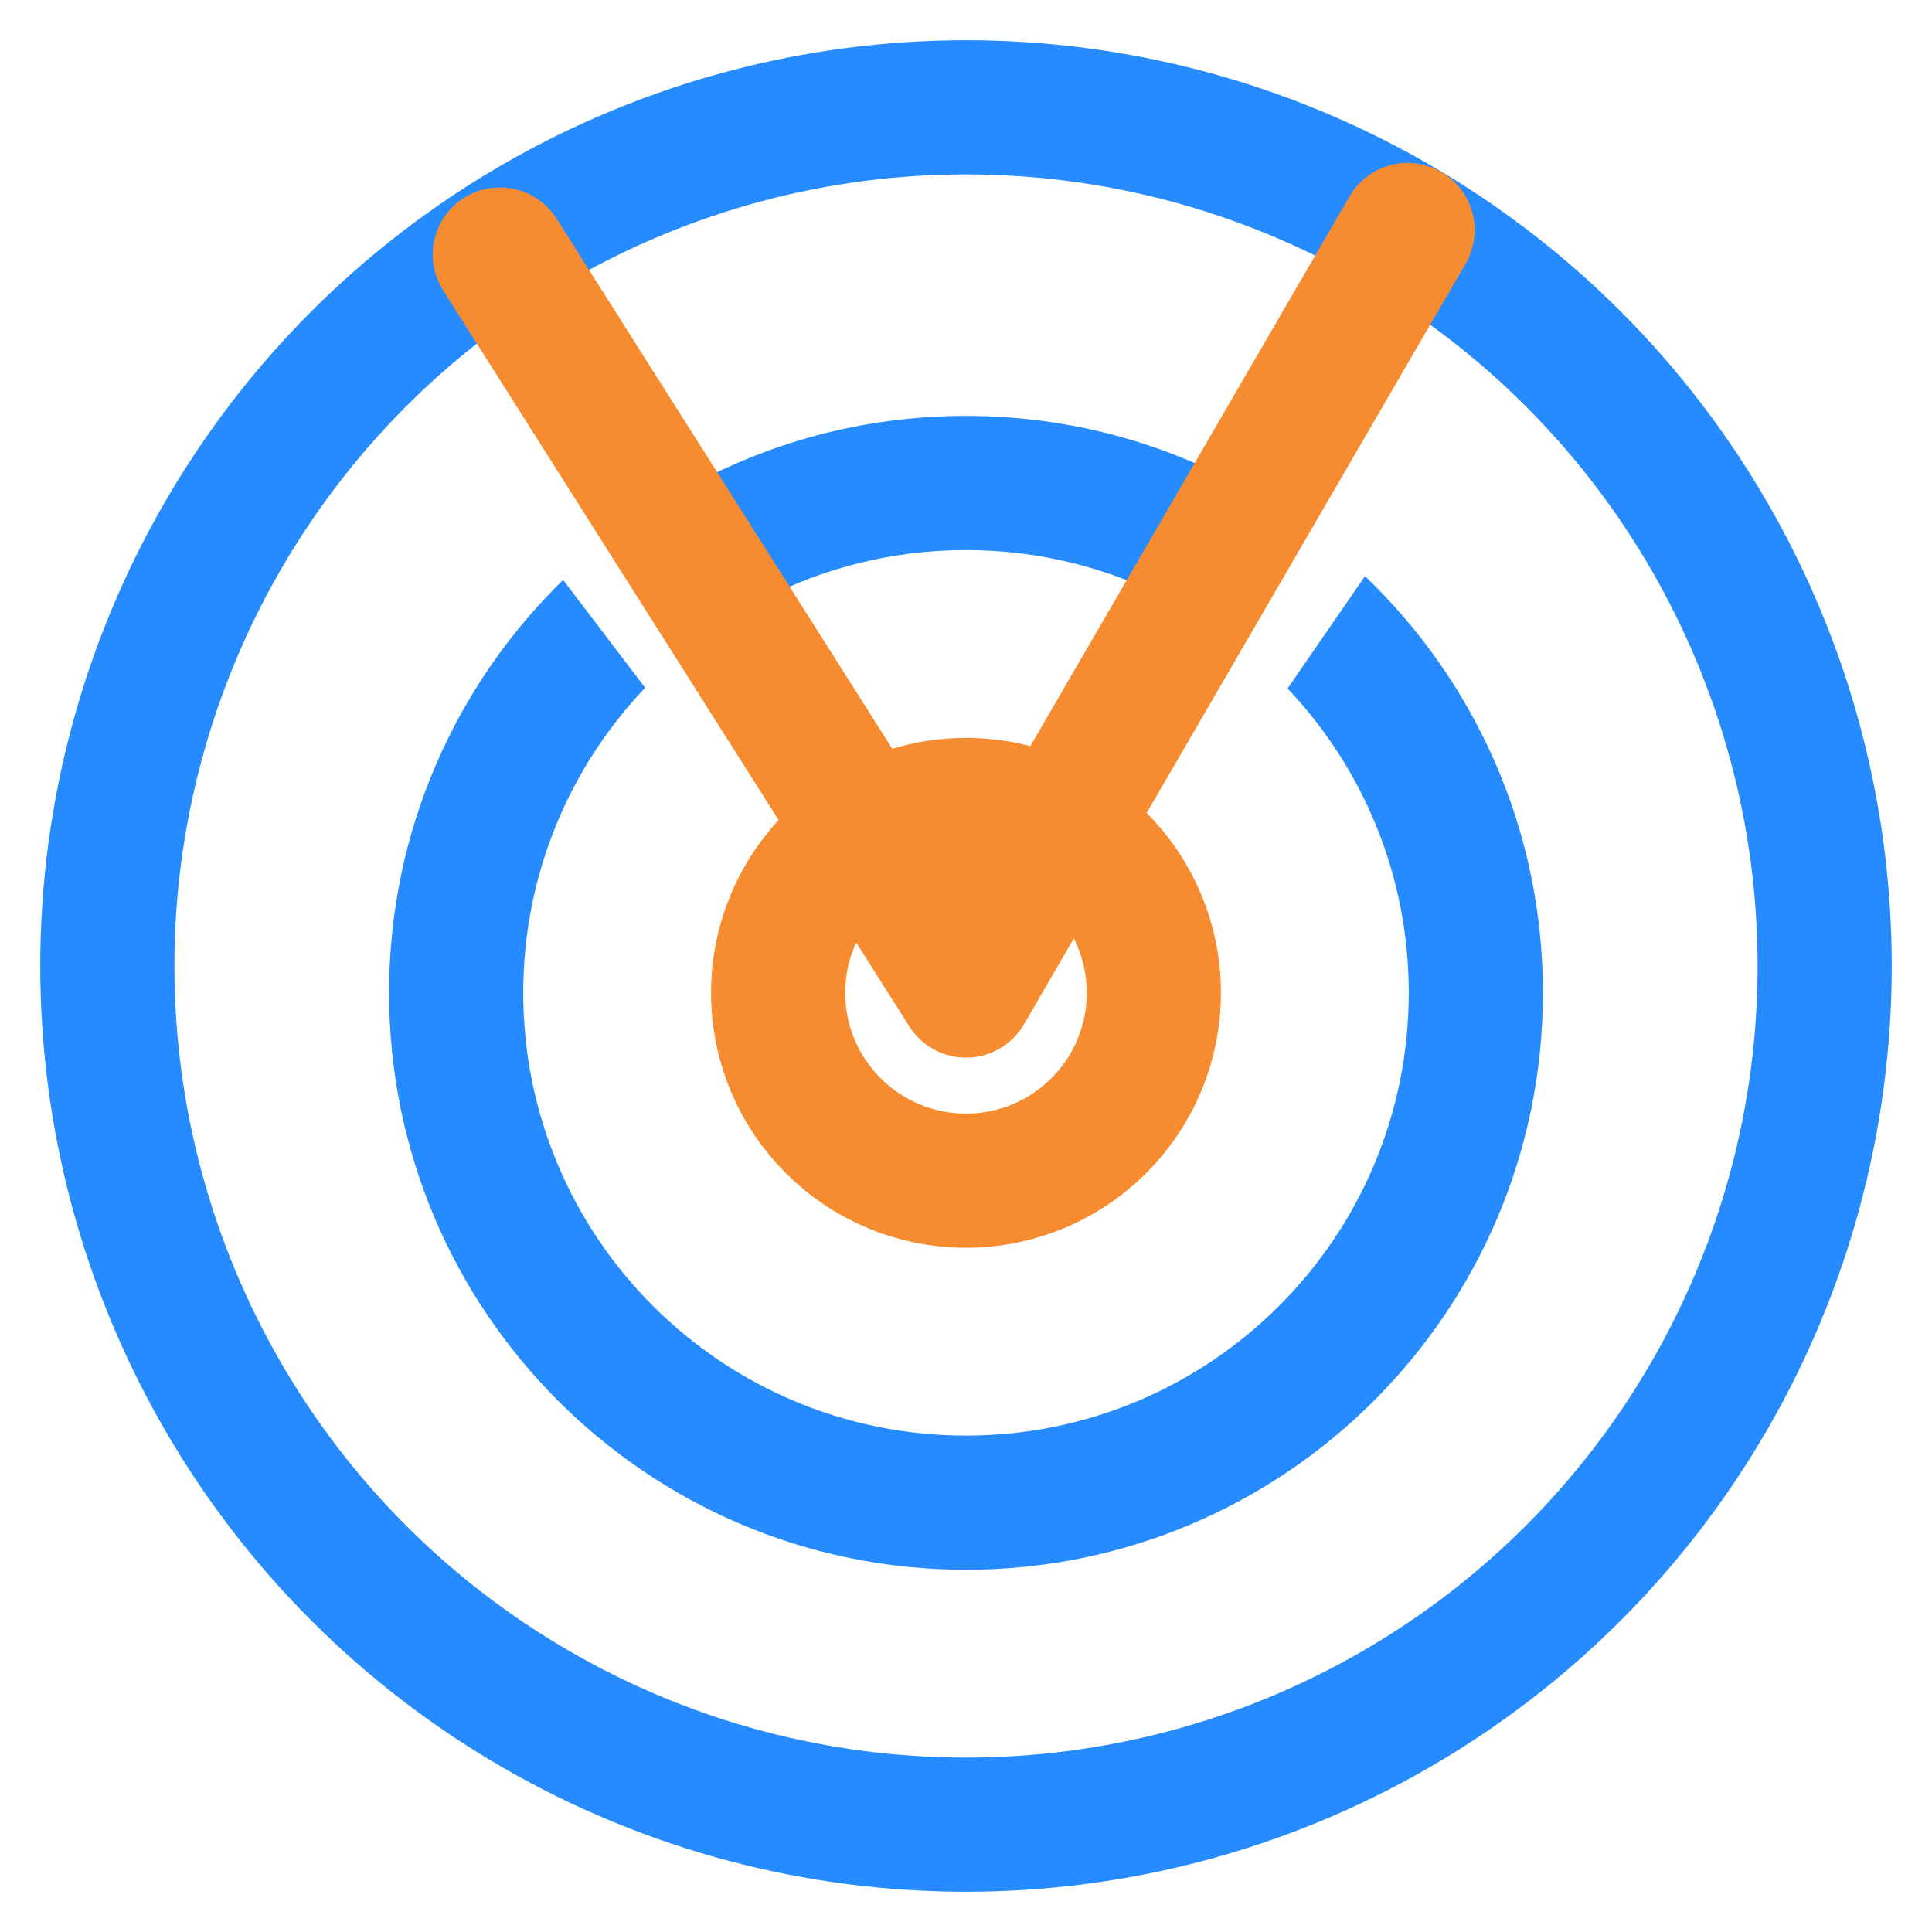 <svg width="72" height="72" viewBox="0 0 72 72" fill="none" xmlns="http://www.w3.org/2000/svg">
<circle cx="36" cy="36" r="32" stroke="#268BFF" stroke-width="5"/>
<circle cx="36" cy="37" r="7" stroke="#F68C2F" stroke-width="5"/>
<path fill-rule="evenodd" clip-rule="evenodd" d="M46.455 18.209C43.361 16.483 39.795 15.5 36 15.5C32.132 15.5 28.503 16.521 25.367 18.309L28.43 22.335C30.697 21.162 33.271 20.5 36 20.5C38.741 20.5 41.325 21.168 43.6 22.351L46.455 18.209ZM50.87 21.471L47.983 25.657C50.783 28.614 52.5 32.606 52.5 37C52.5 46.113 45.113 53.5 36 53.5C26.887 53.5 19.5 46.113 19.5 37C19.5 32.593 21.228 28.589 24.043 25.63L20.986 21.611C16.984 25.516 14.5 30.968 14.5 37C14.5 48.874 24.126 58.5 36 58.5C47.874 58.5 57.5 48.874 57.5 37C57.5 30.895 54.956 25.385 50.87 21.471Z" fill="#268BFF"/>
<path d="M18.628 9.486L36 36.914L52.457 8.572" stroke="#F68C2F" stroke-width="5" stroke-linecap="round" stroke-linejoin="round"/>
</svg>
